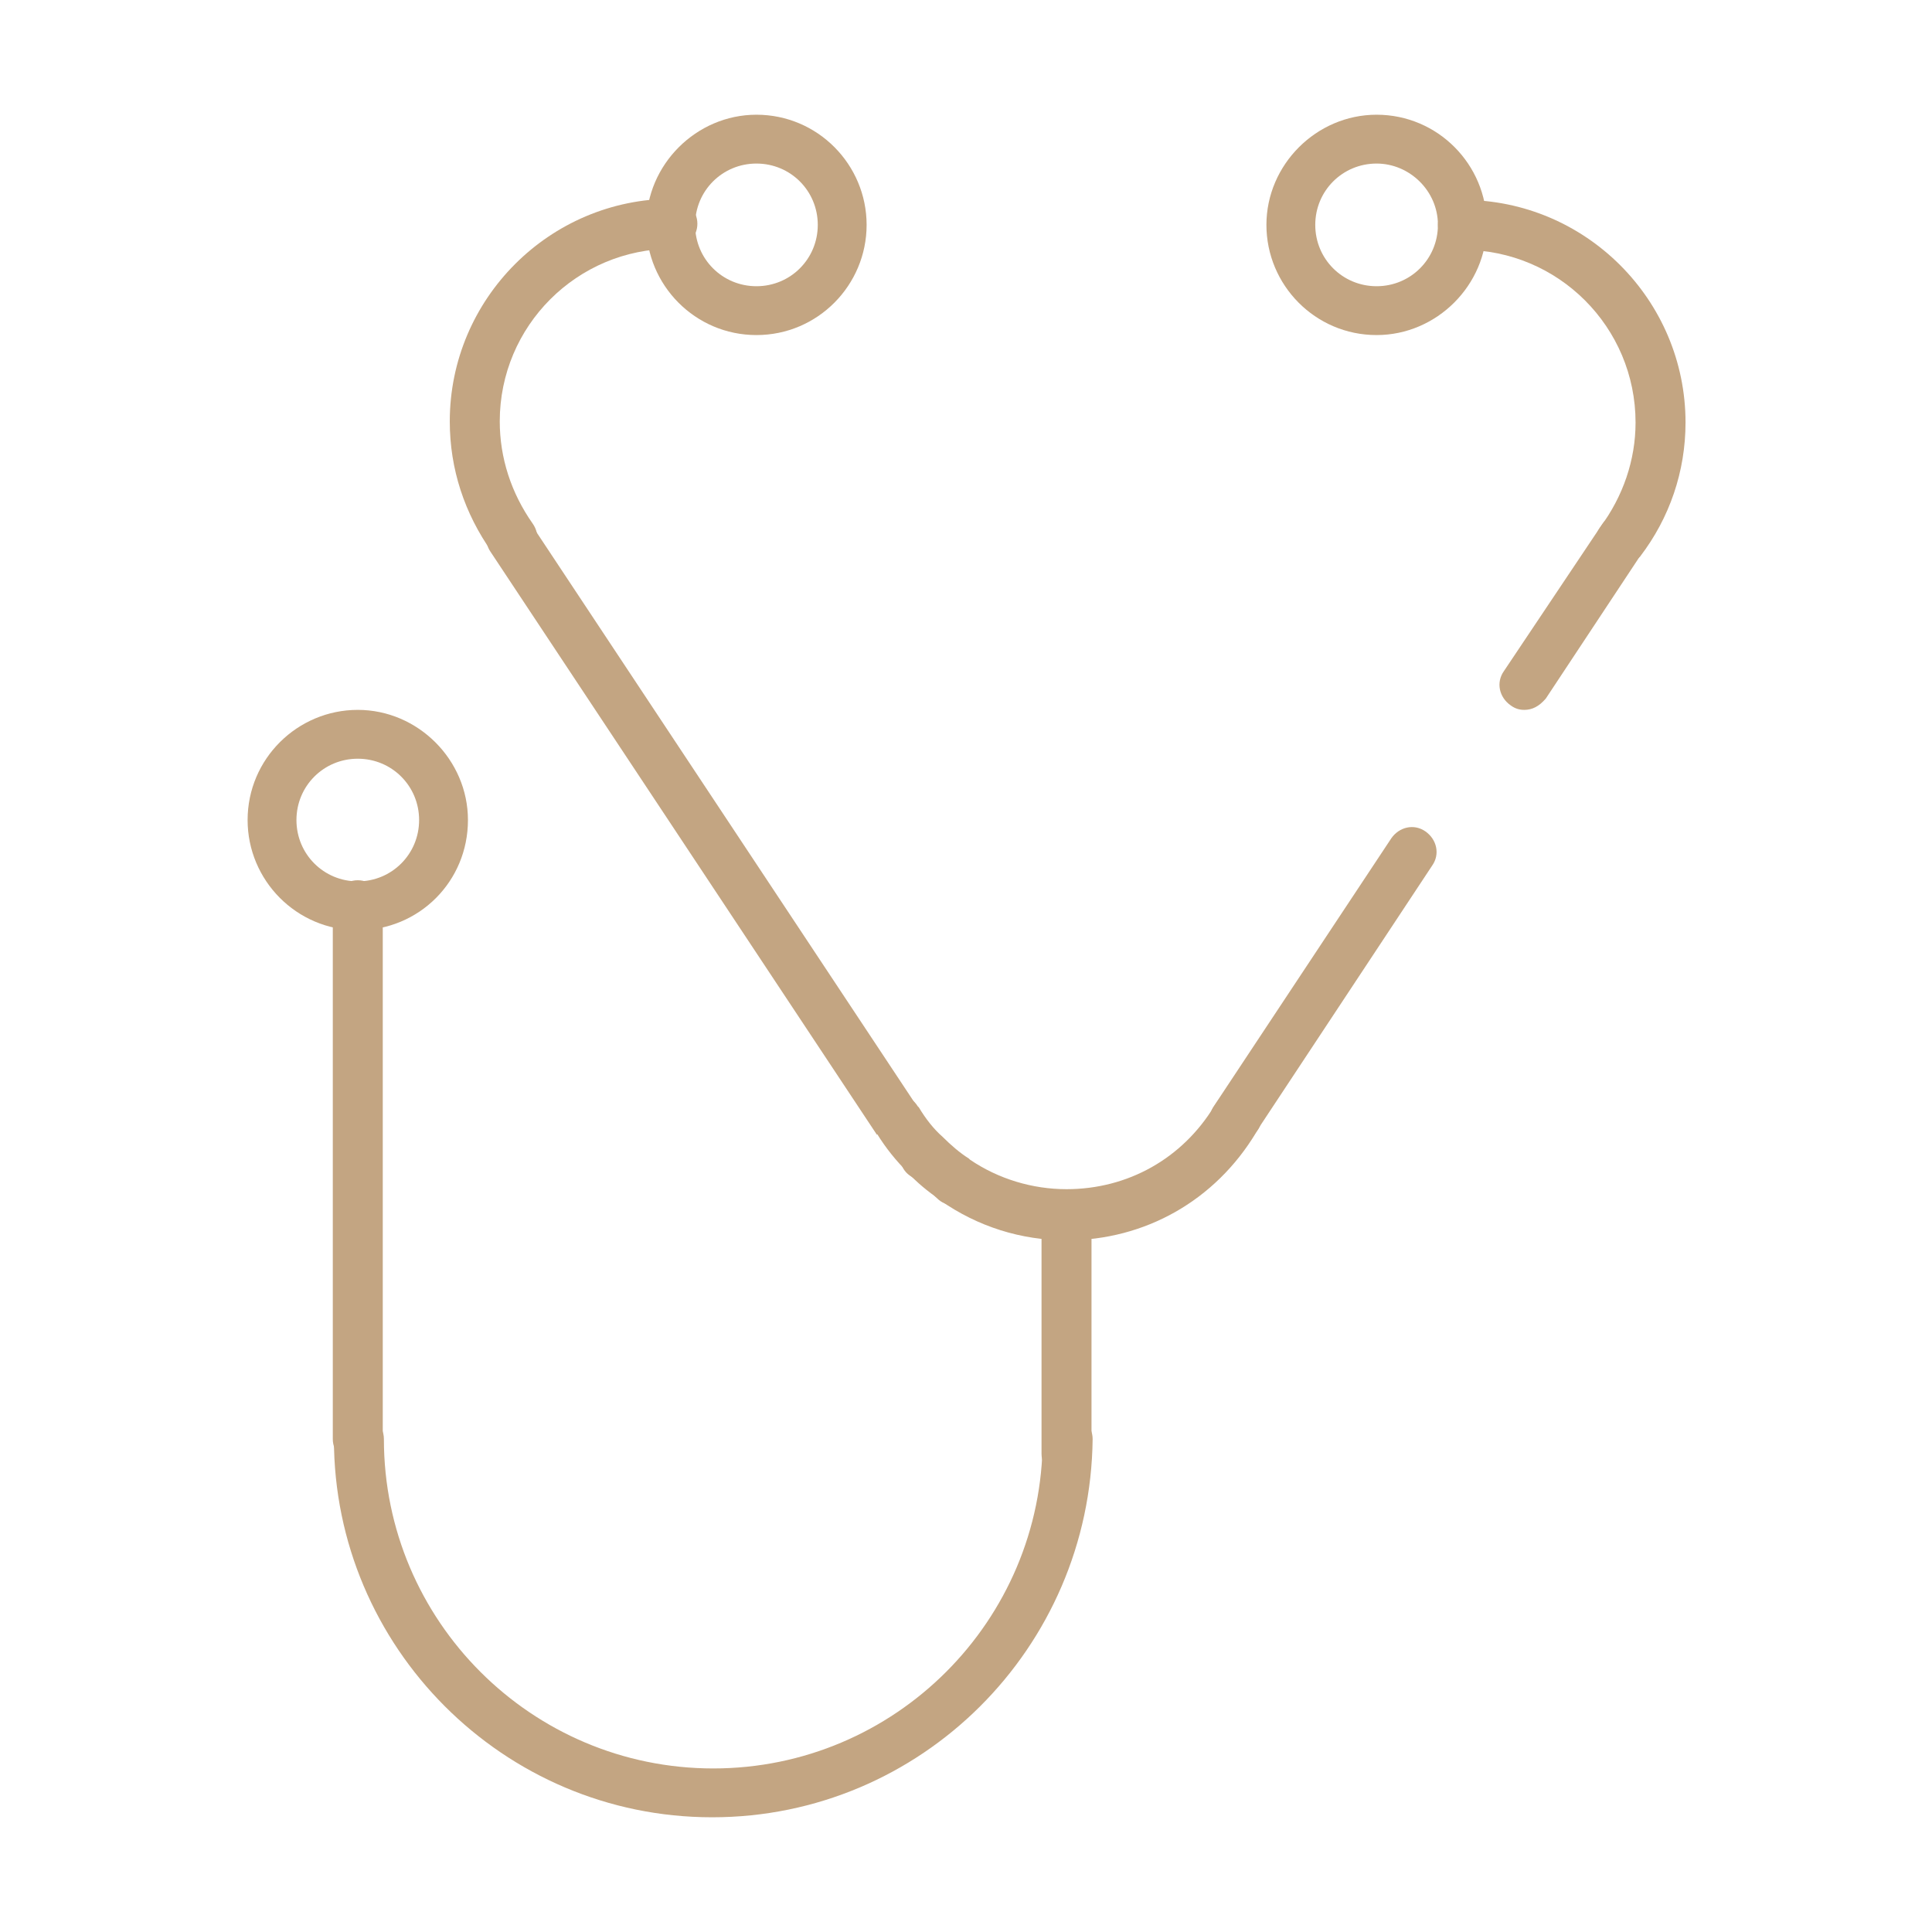 <?xml version="1.0" encoding="utf-8"?>
<!-- Generator: Adobe Illustrator 25.2.0, SVG Export Plug-In . SVG Version: 6.00 Build 0)  -->
<svg version="1.1" id="Camada_1" xmlns="http://www.w3.org/2000/svg" xmlns:xlink="http://www.w3.org/1999/xlink" x="0px" y="0px"
	 viewBox="0 0 170.1 170.1" style="enable-background:new 0 0 170.1 170.1;" xml:space="preserve">
<style type="text/css">
	.st0{fill:#C3A582;}
	.st1{fill:#C3A582;stroke:#000000;stroke-width:4.2;stroke-linecap:round;stroke-linejoin:round;stroke-miterlimit:10;}
</style>
<g>
	<g>
		<path class="st0" d="M45,49.5c-0.7,0-1.3-0.3-1.7-0.9c-2.4-3.4-3.7-7.3-3.7-11.5c0-10.8,8.8-19.6,19.6-19.6c1.2,0,2.2,1,2.2,2.2
			c0,1.2-1,2.2-2.2,2.2c-8.4,0-15.2,6.8-15.2,15.2c0,3.2,1,6.3,2.9,9c0.7,1,0.5,2.3-0.5,3C45.8,49.4,45.4,49.5,45,49.5z"/>
	</g>
	<g>
		<path class="st0" d="M93.9,109.2c-4,0-7.8-1.2-11.1-3.5c0,0-0.1-0.1-0.1-0.1c-1-0.7-2-1.5-2.8-2.4c-1-1-1.9-2.1-2.7-3.4
			c-0.6-1-0.3-2.4,0.7-3c1-0.6,2.3-0.4,2.9,0.6c0,0,0.1,0.1,0.1,0.1c0.6,1,1.3,1.9,2.1,2.6c0.7,0.7,1.5,1.4,2.3,1.9
			c0,0,0.1,0.1,0.1,0.1c2.5,1.7,5.5,2.6,8.5,2.6c5.4,0,10.2-2.7,13-7.3l0.2-0.3c0.6-1,2-1.3,3-0.7c1,0.6,1.3,2,0.7,3l-0.2,0.3
			C107,105.7,100.8,109.2,93.9,109.2z"/>
	</g>
	<g>
		<path class="st0" d="M142.6,49.8c-0.5,0-0.9-0.1-1.3-0.4c-0.9-0.7-1.1-2.1-0.4-3c2-2.7,3.1-5.9,3.1-9.2c0-8.4-6.8-15.2-15.2-15.2
			c-1.2,0-2.2-1-2.2-2.2c0-1.2,1-2.2,2.2-2.2c10.8,0,19.6,8.8,19.6,19.6c0,4.3-1.4,8.4-4,11.8C143.9,49.5,143.2,49.8,142.6,49.8z"/>
	</g>
	<g>
		<path class="st0" d="M77.2,99.9L77.2,99.9L43.2,48.6c-0.7-1-0.4-2.3,0.6-3c1-0.7,2.3-0.4,3,0.6l34,51.3L79,98.7L77.2,99.9z"/>
	</g>
	<g>
		<path class="st0" d="M134.2,62.5c-0.4,0-0.8-0.1-1.2-0.4c-1-0.7-1.3-2-0.6-3l8.7-13c0.7-1,2-1.3,3-0.6c1,0.7,1.3,2,0.6,3l-8.6,13
			C135.5,62.2,134.9,62.5,134.2,62.5z"/>
	</g>
	<g>
		<path class="st0" d="M108.7,100.8c-0.4,0-0.8-0.1-1.2-0.3c-1-0.6-1.3-2-0.7-3l0.2-0.3l15.5-23.4c0.7-1,2-1.3,3-0.6
			c1,0.7,1.3,2,0.6,3l-15.6,23.6C110.1,100.5,109.5,100.8,108.7,100.8z"/>
	</g>
	<g>
		<path class="st0" d="M84,106.1c-0.6,0-1.1-0.2-1.5-0.6c-0.7-0.7-1.5-1.4-2.4-2c-1-0.7-1.1-2.1-0.4-3c0.7-1,2.1-1.1,3-0.4
			c1,0.7,1.9,1.5,2.8,2.3c0,0,0.1,0.1,0.1,0.1c0.8,0.9,0.7,2.2-0.1,3C85,105.9,84.5,106.1,84,106.1z"/>
	</g>
	<g>
		<path class="st0" d="M62.7,160c-18.4,0-33.3-15-33.3-33.3c0-1.2,1-2.2,2.2-2.2c1.2,0,2.2,1,2.2,2.2c0,16,13,29,29,29s29-13,29-29
			c0-1.2,1-2.2,2.2-2.2c1.2,0,2.2,1,2.2,2.2C96,145.1,81.1,160,62.7,160z"/>
	</g>
	<g>
		<path class="st0" d="M93.9,130.2c-1.2,0-2.2-1-2.2-2.2v-21c0-1.2,1-2.2,2.2-2.2c1.2,0,2.2,1,2.2,2.2v21
			C96,129.2,95.1,130.2,93.9,130.2z"/>
	</g>
	<g>
		<path class="st0" d="M31.5,81.9c-5.4,0-9.7-4.4-9.7-9.7c0-5.4,4.4-9.7,9.7-9.7s9.7,4.4,9.7,9.7C41.2,77.6,36.9,81.9,31.5,81.9z
			 M31.5,66.8c-3,0-5.4,2.4-5.4,5.4s2.4,5.4,5.4,5.4s5.4-2.4,5.4-5.4S34.5,66.8,31.5,66.8z"/>
	</g>
	<g>
		<path class="st0" d="M66.6,29.5c-5.4,0-9.7-4.4-9.7-9.7s4.4-9.7,9.7-9.7c5.4,0,9.7,4.4,9.7,9.7S72,29.5,66.6,29.5z M66.6,14.4
			c-3,0-5.4,2.4-5.4,5.4s2.4,5.4,5.4,5.4c3,0,5.4-2.4,5.4-5.4S69.6,14.4,66.6,14.4z"/>
	</g>
	<g>
		<path class="st0" d="M121.2,29.5c-5.4,0-9.7-4.4-9.7-9.7s4.4-9.7,9.7-9.7c5.4,0,9.7,4.4,9.7,9.7S126.5,29.5,121.2,29.5z
			 M121.2,14.4c-3,0-5.4,2.4-5.4,5.4s2.4,5.4,5.4,5.4c3,0,5.4-2.4,5.4-5.4S124.1,14.4,121.2,14.4z"/>
	</g>
	<g>
		<path class="st0" d="M31.5,128.9c-1.2,0-2.2-1-2.2-2.2v-47c0-1.2,1-2.2,2.2-2.2c1.2,0,2.2,1,2.2,2.2v47
			C33.7,127.9,32.7,128.9,31.5,128.9z"/>
	</g>
</g>
</svg>
